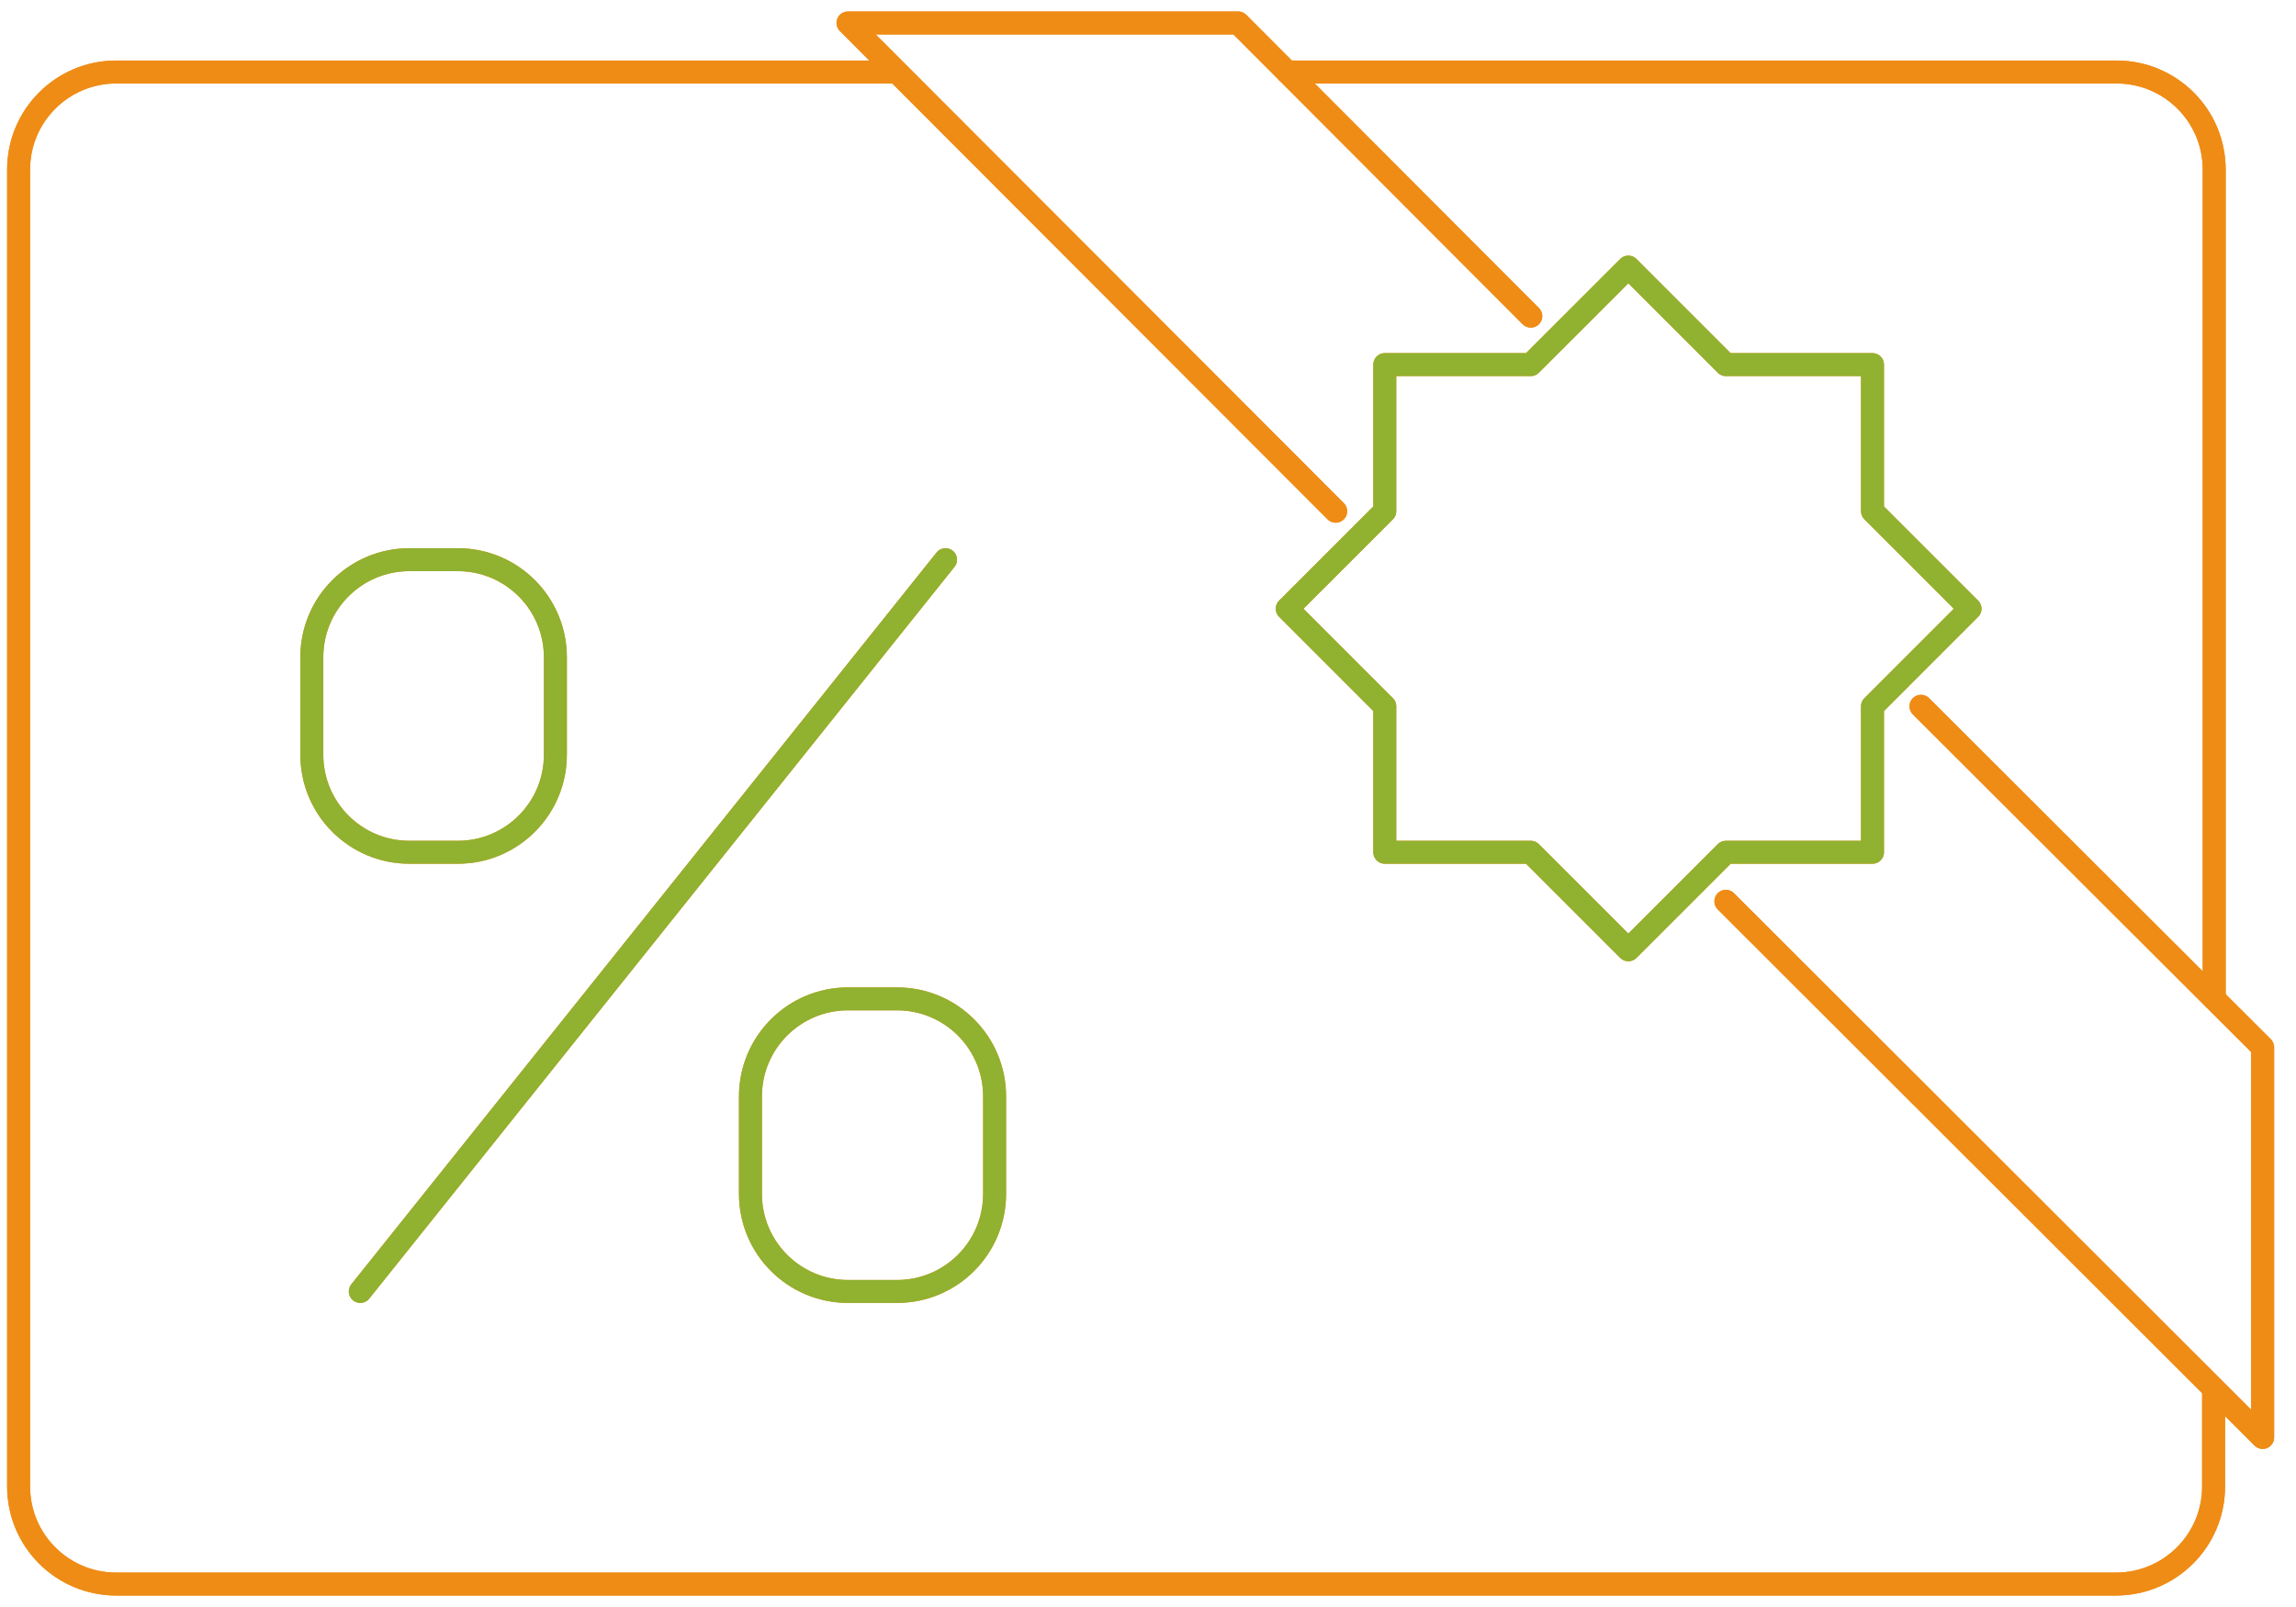 <svg width="100" height="70" viewBox="0 0 100 70" fill="none" xmlns="http://www.w3.org/2000/svg">
<path d="M96.411 60.503V64.751C96.411 67.097 94.508 69 92.162 69H5.058C2.712 69 0.81 67.097 0.81 64.751V7.385C0.81 5.04 2.712 3.137 5.058 3.137H39.045" stroke="#EF8C16" stroke-miterlimit="10" stroke-linecap="round" stroke-linejoin="round"/>
<path d="M56.064 3.137H92.188C94.534 3.137 96.437 5.04 96.437 7.385V43.51" stroke="#EF8C16" stroke-miterlimit="10" stroke-linecap="round" stroke-linejoin="round"/>
<path d="M66.672 13.771L53.927 1H36.934L58.175 22.268" stroke="#EF8C16" stroke-miterlimit="10" stroke-linecap="round" stroke-linejoin="round"/>
<path d="M75.169 39.261L98.548 62.614V45.621L83.666 30.765" stroke="#EF8C16" stroke-miterlimit="10" stroke-linecap="round" stroke-linejoin="round"/>
<path d="M70.921 11.634L75.169 15.882H81.555V22.268L85.803 26.516L81.555 30.765V37.124H75.169L70.921 41.372L66.672 37.124H60.313V30.765L56.064 26.516L60.313 22.268V15.882H66.672L70.921 11.634Z" stroke="#EF8C16" stroke-miterlimit="10" stroke-linecap="round" stroke-linejoin="round"/>
<path d="M19.94 37.124H17.829C15.483 37.124 13.581 35.222 13.581 32.876V28.628C13.581 26.282 15.483 24.379 17.829 24.379H19.94C22.286 24.379 24.189 26.282 24.189 28.628V32.876C24.189 35.222 22.286 37.124 19.94 37.124Z" stroke="#EF8C16" stroke-miterlimit="10" stroke-linecap="round" stroke-linejoin="round"/>
<path d="M39.071 56.255H36.934C34.588 56.255 32.685 54.352 32.685 52.006V47.758C32.685 45.412 34.588 43.51 36.934 43.51H39.071C41.416 43.51 43.319 45.412 43.319 47.758V52.006C43.319 54.352 41.416 56.255 39.071 56.255Z" stroke="#EF8C16" stroke-miterlimit="10" stroke-linecap="round" stroke-linejoin="round"/>
<path d="M41.182 24.379L15.692 56.255" stroke="#EF8C16" stroke-miterlimit="10" stroke-linecap="round" stroke-linejoin="round"/>
<path d="M96.411 60.503V64.751C96.411 67.097 94.508 69 92.162 69H5.058C2.712 69 0.81 67.097 0.81 64.751V7.385C0.81 5.04 2.712 3.137 5.058 3.137H39.045" stroke="#EF8C16" stroke-miterlimit="10" stroke-linecap="round" stroke-linejoin="round"/>
<path d="M56.064 3.137H92.188C94.534 3.137 96.437 5.04 96.437 7.385V43.51" stroke="#EF8C16" stroke-miterlimit="10" stroke-linecap="round" stroke-linejoin="round"/>
<path d="M66.672 13.771L53.927 1H36.934L58.175 22.268" stroke="#EF8C16" stroke-miterlimit="10" stroke-linecap="round" stroke-linejoin="round"/>
<path d="M75.169 39.261L98.548 62.614V45.621L83.666 30.765" stroke="#EF8C16" stroke-miterlimit="10" stroke-linecap="round" stroke-linejoin="round"/>
<path d="M70.921 11.634L75.169 15.882H81.555V22.268L85.803 26.516L81.555 30.765V37.124H75.169L70.921 41.372L66.672 37.124H60.313V30.765L56.064 26.516L60.313 22.268V15.882H66.672L70.921 11.634Z" stroke="#91B130" stroke-miterlimit="10" stroke-linecap="round" stroke-linejoin="round"/>
<path d="M19.94 37.124H17.829C15.483 37.124 13.581 35.222 13.581 32.876V28.628C13.581 26.282 15.483 24.379 17.829 24.379H19.94C22.286 24.379 24.189 26.282 24.189 28.628V32.876C24.189 35.222 22.286 37.124 19.94 37.124Z" stroke="#91B130" stroke-miterlimit="10" stroke-linecap="round" stroke-linejoin="round"/>
<path d="M39.071 56.255H36.934C34.588 56.255 32.685 54.352 32.685 52.006V47.758C32.685 45.412 34.588 43.51 36.934 43.51H39.071C41.416 43.51 43.319 45.412 43.319 47.758V52.006C43.319 54.352 41.416 56.255 39.071 56.255Z" stroke="#91B130" stroke-miterlimit="10" stroke-linecap="round" stroke-linejoin="round"/>
<path d="M41.182 24.379L15.692 56.255" stroke="#91B130" stroke-miterlimit="10" stroke-linecap="round" stroke-linejoin="round"/>
</svg>
